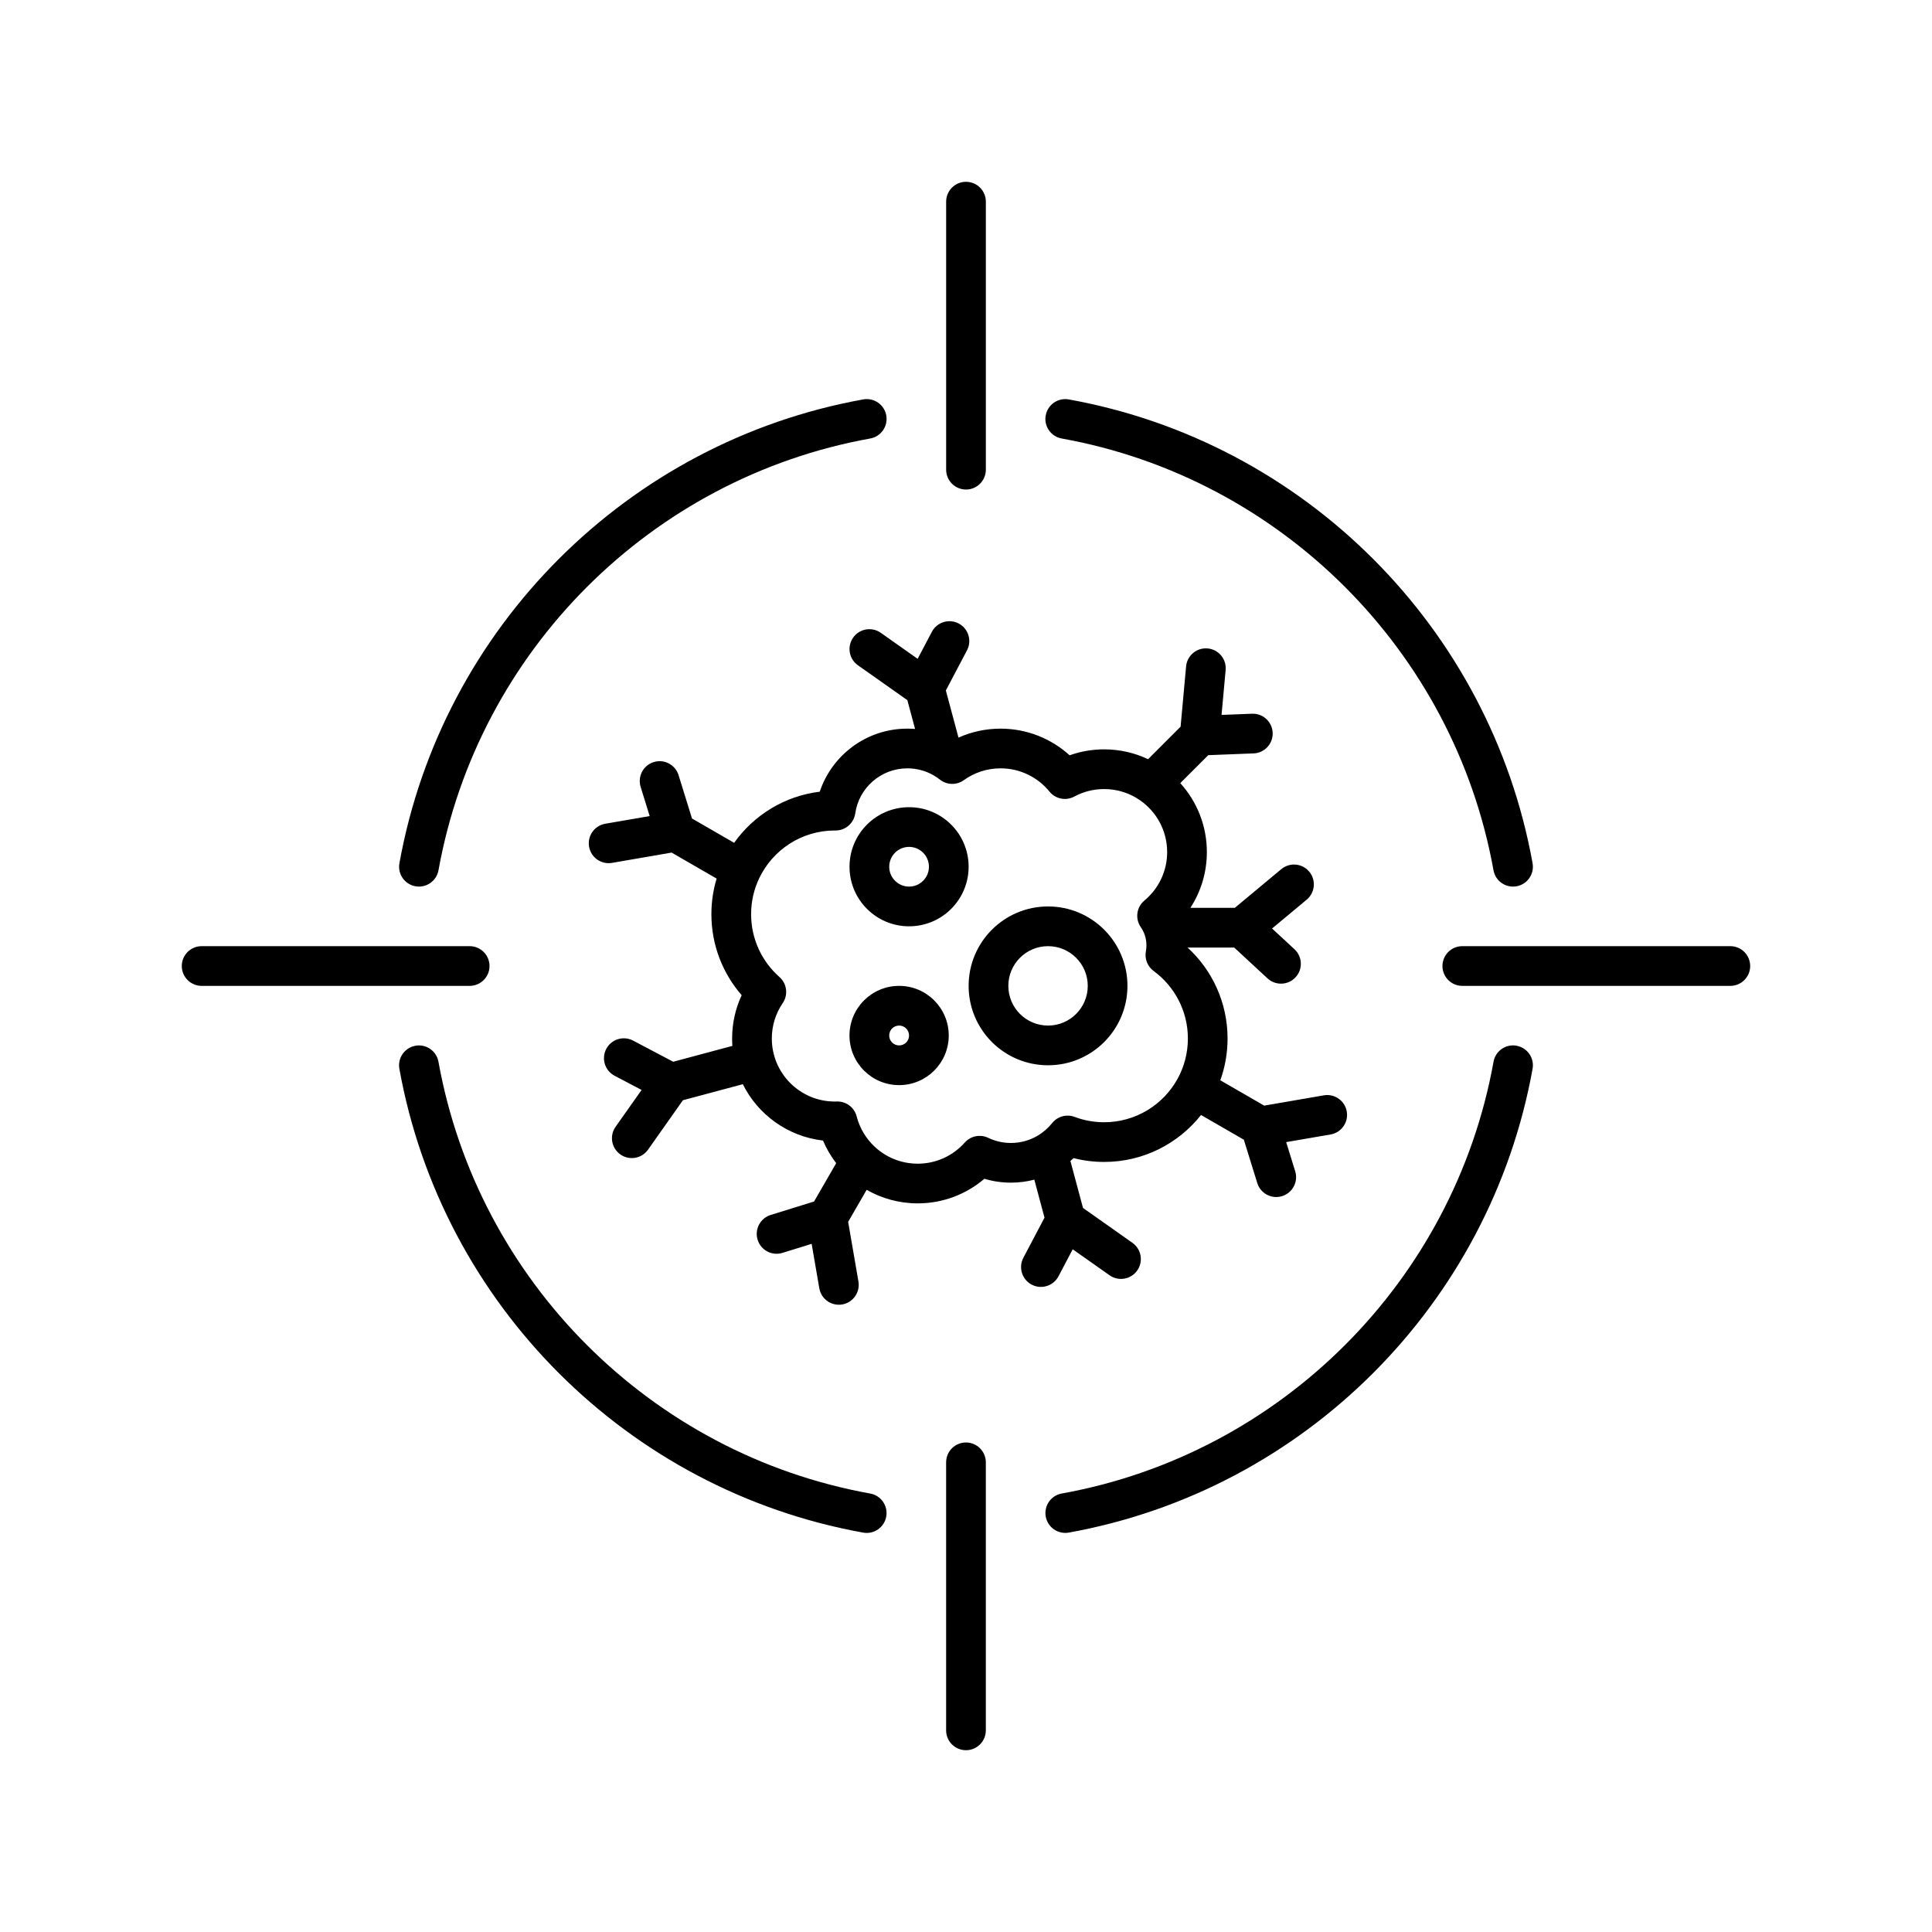 <?xml version="1.0" encoding="UTF-8"?>
<!-- Uploaded to: ICON Repo, www.svgrepo.com, Generator: ICON Repo Mixer Tools -->
<svg fill="#000000" width="800px" height="800px" version="1.1" viewBox="144 144 512 512" xmlns="http://www.w3.org/2000/svg">
 <path d="m400 192.18c2.906 0 5.262 2.356 5.262 5.262v71.027c0 2.906-2.356 5.262-5.262 5.262s-5.262-2.356-5.262-5.262v-71.027c0-2.906 2.356-5.262 5.262-5.262zm-21.129 61.914c0.516 2.859-1.387 5.598-4.246 6.113-58.109 10.473-103.95 56.312-114.42 114.42-0.516 2.859-3.254 4.762-6.113 4.246s-4.758-3.254-4.242-6.113c11.254-62.434 60.477-111.66 122.91-122.91 2.859-0.516 5.598 1.383 6.113 4.242zm42.258 0c0.516-2.859 3.25-4.758 6.109-4.242 62.434 11.254 111.66 60.477 122.91 122.91 0.516 2.859-1.387 5.598-4.246 6.113s-5.598-1.387-6.109-4.246c-10.477-58.109-56.316-103.95-114.43-114.42-2.859-0.516-4.758-3.254-4.242-6.113zm-23.066 55.141c2.57 1.355 3.559 4.535 2.203 7.106l-5.606 10.641 3.352 12.496c3.402-1.531 7.18-2.379 11.148-2.379 7.047 0 13.469 2.68 18.301 7.066 2.863-1.023 5.945-1.578 9.148-1.578 4.16 0 8.109 0.934 11.641 2.609l8.621-8.621 1.457-15.969c0.266-2.894 2.824-5.027 5.719-4.762 2.894 0.262 5.023 2.824 4.762 5.719l-1.086 11.895 8.086-0.312c2.902-0.113 5.348 2.148 5.461 5.051 0.113 2.906-2.148 5.352-5.055 5.461l-12.012 0.469-7.414 7.41c4.371 4.828 7.043 11.238 7.043 18.273 0 5.449-1.605 10.527-4.363 14.781h11.77l12.32-10.258c2.231-1.859 5.551-1.559 7.41 0.676 1.859 2.231 1.555 5.551-0.676 7.41l-9.18 7.644 5.938 5.496c2.133 1.973 2.262 5.301 0.289 7.434-1.973 2.133-5.301 2.262-7.434 0.289l-8.828-8.168h-12.352c6.504 5.973 10.594 14.562 10.594 24.105 0 3.879-0.676 7.609-1.922 11.07l11.633 6.715 15.801-2.727c2.863-0.492 5.586 1.426 6.078 4.289 0.496 2.863-1.426 5.586-4.289 6.082l-11.77 2.027 2.394 7.731c0.859 2.777-0.691 5.723-3.469 6.582-2.773 0.863-5.723-0.691-6.582-3.465l-3.559-11.484-11.348-6.555c-5.988 7.574-15.262 12.445-25.68 12.445-2.785 0-5.5-0.352-8.09-1.012-0.277 0.254-0.559 0.504-0.844 0.746l3.336 12.457 13.102 9.246c2.375 1.676 2.941 4.961 1.266 7.332-1.676 2.375-4.957 2.941-7.332 1.266l-9.762-6.887-3.769 7.16c-1.355 2.57-4.535 3.555-7.109 2.203-2.57-1.355-3.555-4.539-2.203-7.109l5.606-10.637-2.699-10.07c-1.984 0.52-4.062 0.793-6.203 0.793-2.441 0-4.801-0.355-7.031-1.027-4.754 4.062-10.93 6.519-17.676 6.519-4.918 0-9.539-1.309-13.523-3.594l-4.906 8.5 2.727 15.801c0.492 2.863-1.43 5.582-4.293 6.078-2.863 0.492-5.586-1.426-6.078-4.289l-2.031-11.773-7.731 2.394c-2.773 0.863-5.723-0.691-6.582-3.465-0.859-2.777 0.691-5.723 3.469-6.586l11.484-3.559 5.867-10.16c-1.402-1.828-2.582-3.84-3.492-5.996-9.34-1.07-17.238-6.863-21.254-14.934l-15.871 4.25-9.246 13.102c-1.676 2.375-4.957 2.941-7.332 1.266-2.375-1.676-2.941-4.957-1.266-7.332l6.891-9.762-7.16-3.769c-2.57-1.355-3.559-4.535-2.203-7.109 1.352-2.57 4.535-3.555 7.106-2.203l10.641 5.606 15.672-4.199c-0.043-0.648-0.066-1.301-0.066-1.957 0-4.098 0.906-7.988 2.531-11.48-4.992-5.742-8.023-13.25-8.023-21.461 0-3.281 0.484-6.453 1.387-9.445l-11.926-6.887-15.797 2.727c-2.867 0.492-5.586-1.43-6.082-4.293-0.492-2.863 1.43-5.582 4.293-6.078l11.77-2.031-2.394-7.727c-0.859-2.777 0.691-5.727 3.469-6.586 2.773-0.859 5.723 0.695 6.582 3.469l3.559 11.484 11.168 6.449c5.191-7.316 13.324-12.41 22.684-13.551 3.246-9.715 12.41-16.711 23.219-16.711 0.688 0 1.367 0.027 2.043 0.082l-2.043-7.629-13.102-9.246c-2.371-1.676-2.938-4.957-1.262-7.332 1.672-2.375 4.957-2.941 7.328-1.266l9.762 6.891 3.773-7.16c1.352-2.57 4.535-3.559 7.106-2.203zm11.098 38.383c-3.641 0-6.996 1.16-9.738 3.133-1.906 1.371-4.488 1.312-6.332-0.141-0.535-0.422-1.102-0.805-1.695-1.148-2.039-1.172-4.402-1.844-6.938-1.844-7.027 0-12.848 5.199-13.812 11.953-0.375 2.602-2.602 4.527-5.227 4.519h-0.18-0.008c-8.84 0.004-16.484 5.176-20.047 12.684-1.367 2.875-2.133 6.094-2.133 9.504 0 6.625 2.898 12.57 7.512 16.641 1.988 1.758 2.359 4.719 0.867 6.91-1.824 2.672-2.891 5.898-2.891 9.391 0 9.223 7.477 16.699 16.699 16.699 0.18 0 0.355-0.004 0.527-0.008 2.461-0.078 4.648 1.562 5.258 3.949 0.789 3.062 2.43 5.797 4.664 7.926 3 2.856 7.047 4.602 11.512 4.602 4.965 0 9.414-2.156 12.48-5.606 1.559-1.75 4.09-2.258 6.207-1.246 1.816 0.871 3.852 1.363 6.019 1.363 2.59 0 5.004-0.703 7.07-1.922 1.477-0.871 2.781-2.008 3.848-3.344 1.422-1.781 3.832-2.445 5.965-1.641 2.426 0.91 5.059 1.414 7.82 1.414 8.363 0 15.656-4.625 19.441-11.48 1.75-3.172 2.75-6.816 2.75-10.707 0-7.344-3.562-13.852-9.074-17.898-1.633-1.199-2.43-3.231-2.055-5.219 0.098-0.512 0.148-1.043 0.148-1.59 0-1.016-0.18-1.984-0.5-2.871-0.25-0.691-0.586-1.344-1-1.941-1.555-2.242-1.141-5.301 0.957-7.043 3.695-3.074 6.031-7.688 6.031-12.848 0-5.684-2.832-10.703-7.184-13.727-2.699-1.875-5.969-2.973-9.516-2.973-2.871 0-5.562 0.719-7.91 1.988-2.223 1.199-4.984 0.648-6.578-1.312-3.07-3.773-7.734-6.168-12.961-6.168zm-24.246 20.816c-2.906 0-5.262 2.356-5.262 5.262s2.356 5.262 5.262 5.262 5.262-2.356 5.262-5.262-2.356-5.262-5.262-5.262zm-15.785 5.262c0-8.715 7.066-15.781 15.785-15.781 8.715 0 15.781 7.066 15.781 15.781 0 8.719-7.066 15.785-15.781 15.785-8.719 0-15.785-7.066-15.785-15.785zm52.613 21.047c-5.812 0-10.523 4.711-10.523 10.523 0 5.809 4.711 10.52 10.523 10.52s10.523-4.711 10.523-10.52c0-5.812-4.711-10.523-10.523-10.523zm-21.047 10.523c0-11.625 9.422-21.047 21.047-21.047 11.621 0 21.043 9.422 21.043 21.047 0 11.621-9.422 21.043-21.043 21.043-11.625 0-21.047-9.422-21.047-21.043zm-208.52-5.262c0-2.906 2.356-5.262 5.262-5.262h71.027c2.906 0 5.262 2.356 5.262 5.262s-2.356 5.262-5.262 5.262h-71.027c-2.906 0-5.262-2.356-5.262-5.262zm334.09 0c0-2.906 2.356-5.262 5.262-5.262h71.027c2.906 0 5.262 2.356 5.262 5.262s-2.356 5.262-5.262 5.262h-71.027c-2.906 0-5.262-2.356-5.262-5.262zm-143.99 15.781c-1.453 0-2.629 1.18-2.629 2.633 0 1.453 1.176 2.629 2.629 2.629s2.633-1.176 2.633-2.629c0-1.453-1.18-2.633-2.633-2.633zm-13.152 2.633c0-7.266 5.891-13.152 13.152-13.152 7.266 0 13.152 5.887 13.152 13.152 0 7.262-5.887 13.152-13.152 13.152-7.262 0-13.152-5.891-13.152-13.152zm-115.04 2.715c2.859-0.516 5.598 1.383 6.113 4.242 10.473 58.109 56.312 103.95 114.42 114.43 2.859 0.512 4.762 3.25 4.246 6.109s-3.254 4.762-6.113 4.246c-62.434-11.258-111.66-60.48-122.91-122.91-0.516-2.859 1.383-5.594 4.242-6.109zm291.82 0c2.859 0.516 4.762 3.25 4.246 6.109-11.258 62.434-60.48 111.66-122.91 122.91-2.859 0.516-5.594-1.387-6.109-4.246s1.383-5.598 4.242-6.109c58.109-10.477 103.95-56.316 114.43-114.43 0.512-2.859 3.25-4.758 6.109-4.242zm-145.91 105.14c2.906 0 5.262 2.356 5.262 5.262v71.027c0 2.906-2.356 5.262-5.262 5.262s-5.262-2.356-5.262-5.262v-71.027c0-2.906 2.356-5.262 5.262-5.262z" fill-rule="evenodd"/>
</svg>